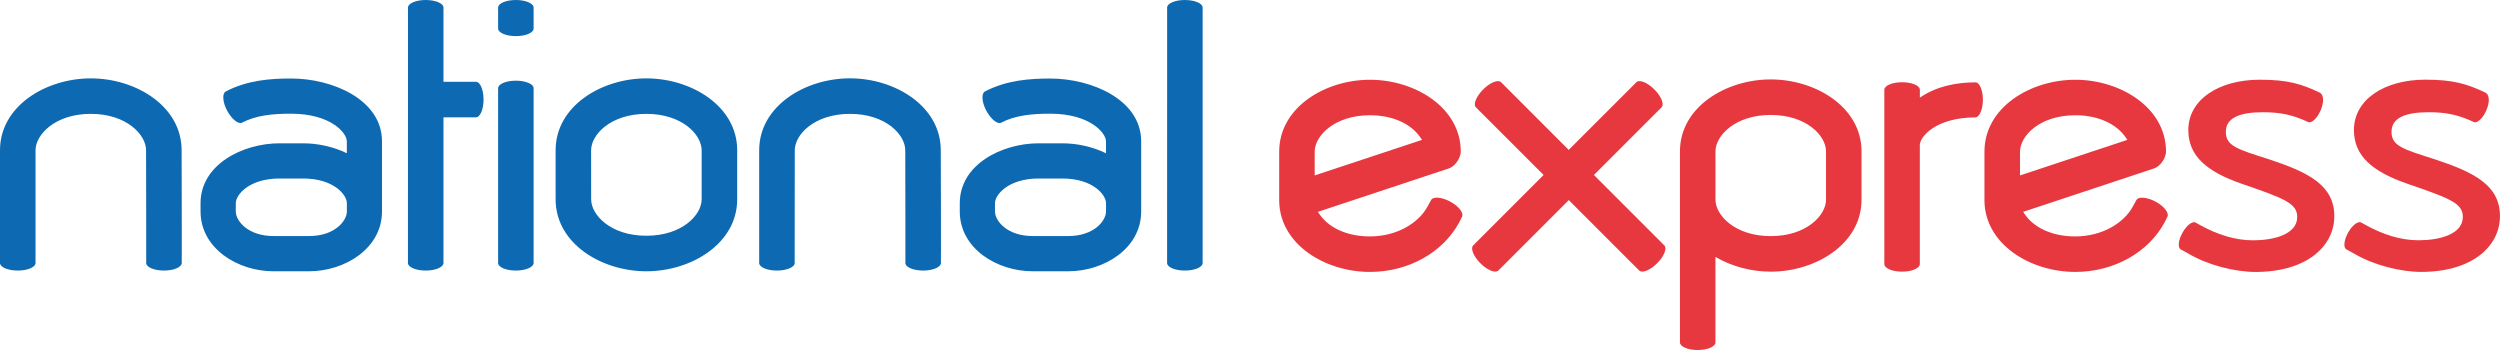 <?xml version="1.0" encoding="UTF-8"?>
<svg xmlns="http://www.w3.org/2000/svg" xmlns:xlink="http://www.w3.org/1999/xlink" id="Layer_1" x="0px" y="0px" viewBox="0 0 595.24 83.33" style="enable-background:new 0 0 595.24 83.33;" xml:space="preserve">
  <style type="text/css">	.st0{fill-rule:evenodd;clip-rule:evenodd;fill:#0C69B2;}	.st1{fill-rule:evenodd;clip-rule:evenodd;fill:#E7373F;}</style>
  <path class="st0" d="M66.56,34.12h5.61c3.52,0,7.23,0.81,10.41,2.37v-2.84c0-2.03-3.87-6.58-13.28-6.58c-4.46,0-8.36,0.4-11.66,2.13 c-0.87,0.47-2.47-0.82-3.57-2.87c-1.09-2.04-1.2-4.09-0.32-4.55c5.19-2.72,10.8-3.09,15.55-3.09c9.98,0,21.65,5.1,21.65,14.96v14.71 v1.98c0,8.85-8.89,14.25-17.35,14.25h-8.49c-8.46,0-17.36-5.4-17.36-14.25v-1.98C47.76,39.2,57.75,34.12,66.56,34.12 M66.56,42.5 c-7.32,0-10.42,3.93-10.42,5.86v1.98c0,2.26,2.9,5.86,8.98,5.86h8.49c6.08,0,8.98-3.6,8.98-5.86v-1.98c0-1.94-3.1-5.86-10.41-5.86 H66.56z M140.75,47.46c0,3.69,4.6,8.67,13.15,8.67c8.56,0,13.16-4.98,13.16-8.67V35.78c0-3.69-4.6-8.67-13.16-8.67 c-8.55,0-13.16,4.98-13.16,8.67L140.75,47.46z M175.52,47.46c0,10.53-10.92,17.13-21.62,17.13c-10.69,0-21.61-6.6-21.61-17.13V35.78 c0-10.53,10.92-17.12,21.61-17.12c10.7,0,21.62,6.59,21.62,17.12V47.46z M247.31,34.12h5.61c3.52,0,7.23,0.81,10.41,2.37v-2.84 c0-2.03-3.87-6.58-13.27-6.58c-4.46,0-8.36,0.4-11.67,2.13c-0.87,0.47-2.47-0.82-3.56-2.86c-1.09-2.04-1.2-4.09-0.33-4.56 c5.2-2.72,10.81-3.08,15.56-3.08c9.98,0,21.65,5.1,21.65,14.96v14.71v1.98c0,8.85-8.89,14.24-17.35,14.24h-8.48 c-8.47,0-17.36-5.39-17.36-14.24v-1.98C228.52,39.19,238.5,34.12,247.31,34.12 M247.31,42.5c-7.32,0-10.41,3.93-10.41,5.86v1.98 c0,2.26,2.9,5.86,8.98,5.86h8.48c6.08,0,8.98-3.6,8.98-5.86v-1.98c0-1.94-3.1-5.86-10.41-5.86H247.31z M189.21,60.19v2.43 c0,1-1.89,1.8-4.23,1.8c-2.33,0-4.22-0.8-4.22-1.8v-2.43V49.02V35.78c0-10.53,10.92-17.13,21.61-17.13 c10.7,0,21.62,6.59,21.62,17.12l0.04,13.25l0.01,11.16l-0.01,0.41v2.03c0,0.99-1.88,1.79-4.19,1.8c-2.37,0-4.27-0.8-4.27-1.8V52.43 l-0.03-16.65c0-3.68-4.61-8.67-13.16-8.67c-8.55,0-13.15,4.98-13.15,8.67L189.21,60.19L189.21,60.19z M8.46,60.19v2.43 c0,1-1.89,1.8-4.23,1.8S0,63.62,0,62.62v-2.43V49.02V35.78c0-10.53,10.92-17.12,21.62-17.12s21.62,6.59,21.62,17.12l0.03,13.25 l0.01,11.16l-0.01,0.4v2.03c0,0.99-1.88,1.79-4.19,1.8c-2.38,0-4.27-0.8-4.27-1.8V52.44l-0.03-16.66c0-3.68-4.61-8.67-13.16-8.67 c-8.55,0-13.16,4.99-13.16,8.67C8.46,35.78,8.46,60.19,8.46,60.19z M118.6,34.05V22.89V21c0-0.99,1.88-1.79,4.21-1.79 c2.35,0,4.24,0.8,4.24,1.79v1.88v11.17v26.14v2.43c0,0.99-1.89,1.8-4.23,1.8c-2.33,0-4.22-0.8-4.22-1.8v-2.43V49.02L118.6,34.05 L118.6,34.05z M118.6,5.15V3.45V1.8c0-0.99,1.89-1.8,4.22-1.8c2.34,0,4.23,0.8,4.23,1.8v1.65v1.71V6.8c0,0.99-1.89,1.8-4.23,1.8 c-2.33,0-4.22-0.81-4.22-1.8V5.15z M97.14,15.4V4.23V1.8c0-0.99,1.89-1.79,4.21-1.8c2.35,0,4.24,0.8,4.24,1.8v2.43V15.4v4.08h5.31 h2.44c0.99,0,1.79,1.89,1.79,4.21c0,2.35-0.81,4.24-1.79,4.24h-2.44h-5.31v32.26v2.43c0,0.99-1.89,1.8-4.23,1.8 c-2.33,0-4.23-0.8-4.23-1.8v-2.43v-4.41L97.14,15.4L97.14,15.4z M277.89,15.4V4.23V1.8c0-0.99,1.88-1.79,4.21-1.8 c2.35,0,4.24,0.8,4.24,1.8v2.43v55.96v2.43c0,1-1.89,1.8-4.23,1.8c-2.34,0-4.23-0.8-4.23-1.8v-2.43v-4.41L277.89,15.4L277.89,15.4z"></path>
  <path class="st1" d="M338.09,32.59c-1.89-2.71-5.89-5.15-11.91-5.15c-8.55,0-13.16,4.99-13.16,8.66v5.67l25.57-8.47L338.09,32.59z  M304.57,47.91c-0.02-0.25-0.02-0.56,0-0.8v-11c0-10.53,10.92-17.12,21.62-17.12c10.69,0,21.61,6.59,21.61,17.12 c0,1.28-1.16,3.44-2.89,4.01l-31.13,10.32l0.49,0.7c1.89,2.71,5.9,5.15,11.91,5.15c6.57,0,11.66-3.33,13.68-7.07l0.88-1.6 c0.47-0.88,2.51-0.71,4.55,0.38c2.04,1.09,3.29,2.72,2.82,3.6l-0.67,1.33c-3.86,7.15-12.03,11.81-21.27,11.81 C315.59,64.75,304.77,58.27,304.57,47.91 M472.49,47.91c-0.02-0.25-0.02-0.55,0-0.8l0-11c0-10.53,10.92-17.12,21.62-17.12 c10.69-0.01,21.61,6.59,21.61,17.12c0,1.28-1.16,3.44-2.9,4.01l-31.12,10.32l0.49,0.7c1.89,2.71,5.89,5.15,11.92,5.15 c6.57,0,11.65-3.33,13.68-7.07l0.88-1.6c0.47-0.87,2.51-0.7,4.56,0.38c2.04,1.09,3.28,2.72,2.82,3.6l-0.66,1.33 c-3.86,7.15-12.03,11.81-21.27,11.81C483.52,64.75,472.7,58.27,472.49,47.91 M506.03,32.59c-1.9-2.71-5.9-5.15-11.91-5.15 c-8.55,0-13.16,4.98-13.16,8.66v5.67l25.56-8.47L506.03,32.59z M408.45,47.55c0,3.68,4.61,8.67,13.16,8.67 c8.55,0,13.16-4.99,13.16-8.67V36.03c0-3.68-4.61-8.66-13.16-8.66c-8.55,0-13.16,4.98-13.16,8.66v1.67v2.44V47.55z M443.22,47.55 c0,10.54-10.92,17.13-21.62,17.13c-4.64,0-9.34-1.25-13.16-3.52V79.1v2.44c0,0.99-1.89,1.8-4.22,1.8c-2.34,0-4.23-0.81-4.23-1.8 V79.1v-4.41V51.3v-3.76v-7.41V37.7v-1.67c0-10.53,10.92-17.12,21.61-17.12c10.7,0,21.62,6.59,21.62,17.12L443.22,47.55L443.22,47.55 z M470.31,27.95c-9.41,0.04-13.21,4.59-13.21,6.62v0.4v13.65v11.82v2.44c0,0.99-1.89,1.8-4.23,1.8s-4.22-0.81-4.22-1.8v-2.44V49.27 v-0.65V34.97v-0.4V23.8v-2.43c0-0.99,1.89-1.79,4.21-1.79c2.35,0,4.25,0.8,4.25,1.79v1.89c3.93-2.74,8.75-3.65,13.21-3.65 c0.99-0.04,1.8,1.83,1.8,4.15C472.1,26.07,471.3,27.95,470.31,27.95 M552.2,22c1.17,0.51,1.16,2.32,0.35,4.24 c-0.82,1.91-2.17,3.17-2.98,2.82c-3.7-1.73-6.65-2.34-10.71-2.34c-5.31,0-8.9,1.19-8.9,4.66c0,1.71,0.71,2.76,2.37,3.68 c0.82,0.45,1.87,0.87,3.19,1.33c1.31,0.46,2.89,0.95,4.79,1.56c9.21,3.04,15.48,6.12,15.48,13.51c0,7.19-6.6,13.29-18.74,13.29 c-4.91,0-11.37-1.6-16.08-4.41l-1.75-0.97c-0.75-0.41-0.57-2.18,0.41-3.94c0.98-1.77,2.38-2.86,3.13-2.44l1.2,0.67 c3.91,2.13,8.09,3.56,12.49,3.56c4.88,0,10.51-1.39,10.51-5.56c0-3.23-2.99-4.39-13.17-7.89c-8.46-2.91-12.76-6.7-12.76-12.8 c0-7.27,7.28-11.99,17.03-11.99C544.68,18.98,548,19.99,552.2,22 M591.65,22c1.17,0.51,1.17,2.32,0.35,4.24 c-0.82,1.91-2.17,3.17-2.98,2.82c-3.69-1.73-6.64-2.34-10.71-2.34c-5.3,0-8.9,1.19-8.9,4.66c0,1.71,0.71,2.76,2.37,3.67 c0.82,0.45,1.88,0.87,3.18,1.33c1.31,0.46,2.9,0.95,4.79,1.56c9.21,3.04,15.48,6.12,15.48,13.51c0,7.19-6.6,13.29-18.75,13.29 c-4.9,0-11.36-1.6-16.07-4.41l-1.76-0.97c-0.75-0.41-0.57-2.18,0.41-3.94c0.98-1.77,2.37-2.86,3.12-2.44l1.21,0.67 c3.9,2.13,8.09,3.56,12.48,3.56c4.89,0,10.52-1.39,10.52-5.57c0-3.23-2.98-4.38-13.17-7.88c-8.45-2.91-12.76-6.7-12.76-12.8 c0-7.27,7.28-11.99,17.03-11.99C584.13,18.98,587.44,19.99,591.65,22 M389.63,19.57c0.7-0.7,2.6,0.07,4.25,1.71 c1.67,1.66,2.43,3.57,1.73,4.27l-16.11,16.11l16.77,16.77c0.7,0.7-0.07,2.61-1.72,4.26c-1.65,1.65-3.56,2.42-4.26,1.72l-16.77-16.77 l-16.77,16.77c-0.7,0.7-2.61-0.07-4.27-1.72c-1.65-1.65-2.42-3.56-1.72-4.26l16.77-16.77l-16.12-16.11c-0.7-0.7,0.07-2.61,1.74-4.27 c1.64-1.64,3.54-2.4,4.24-1.71l16.11,16.12L389.63,19.57z"></path>
</svg>
